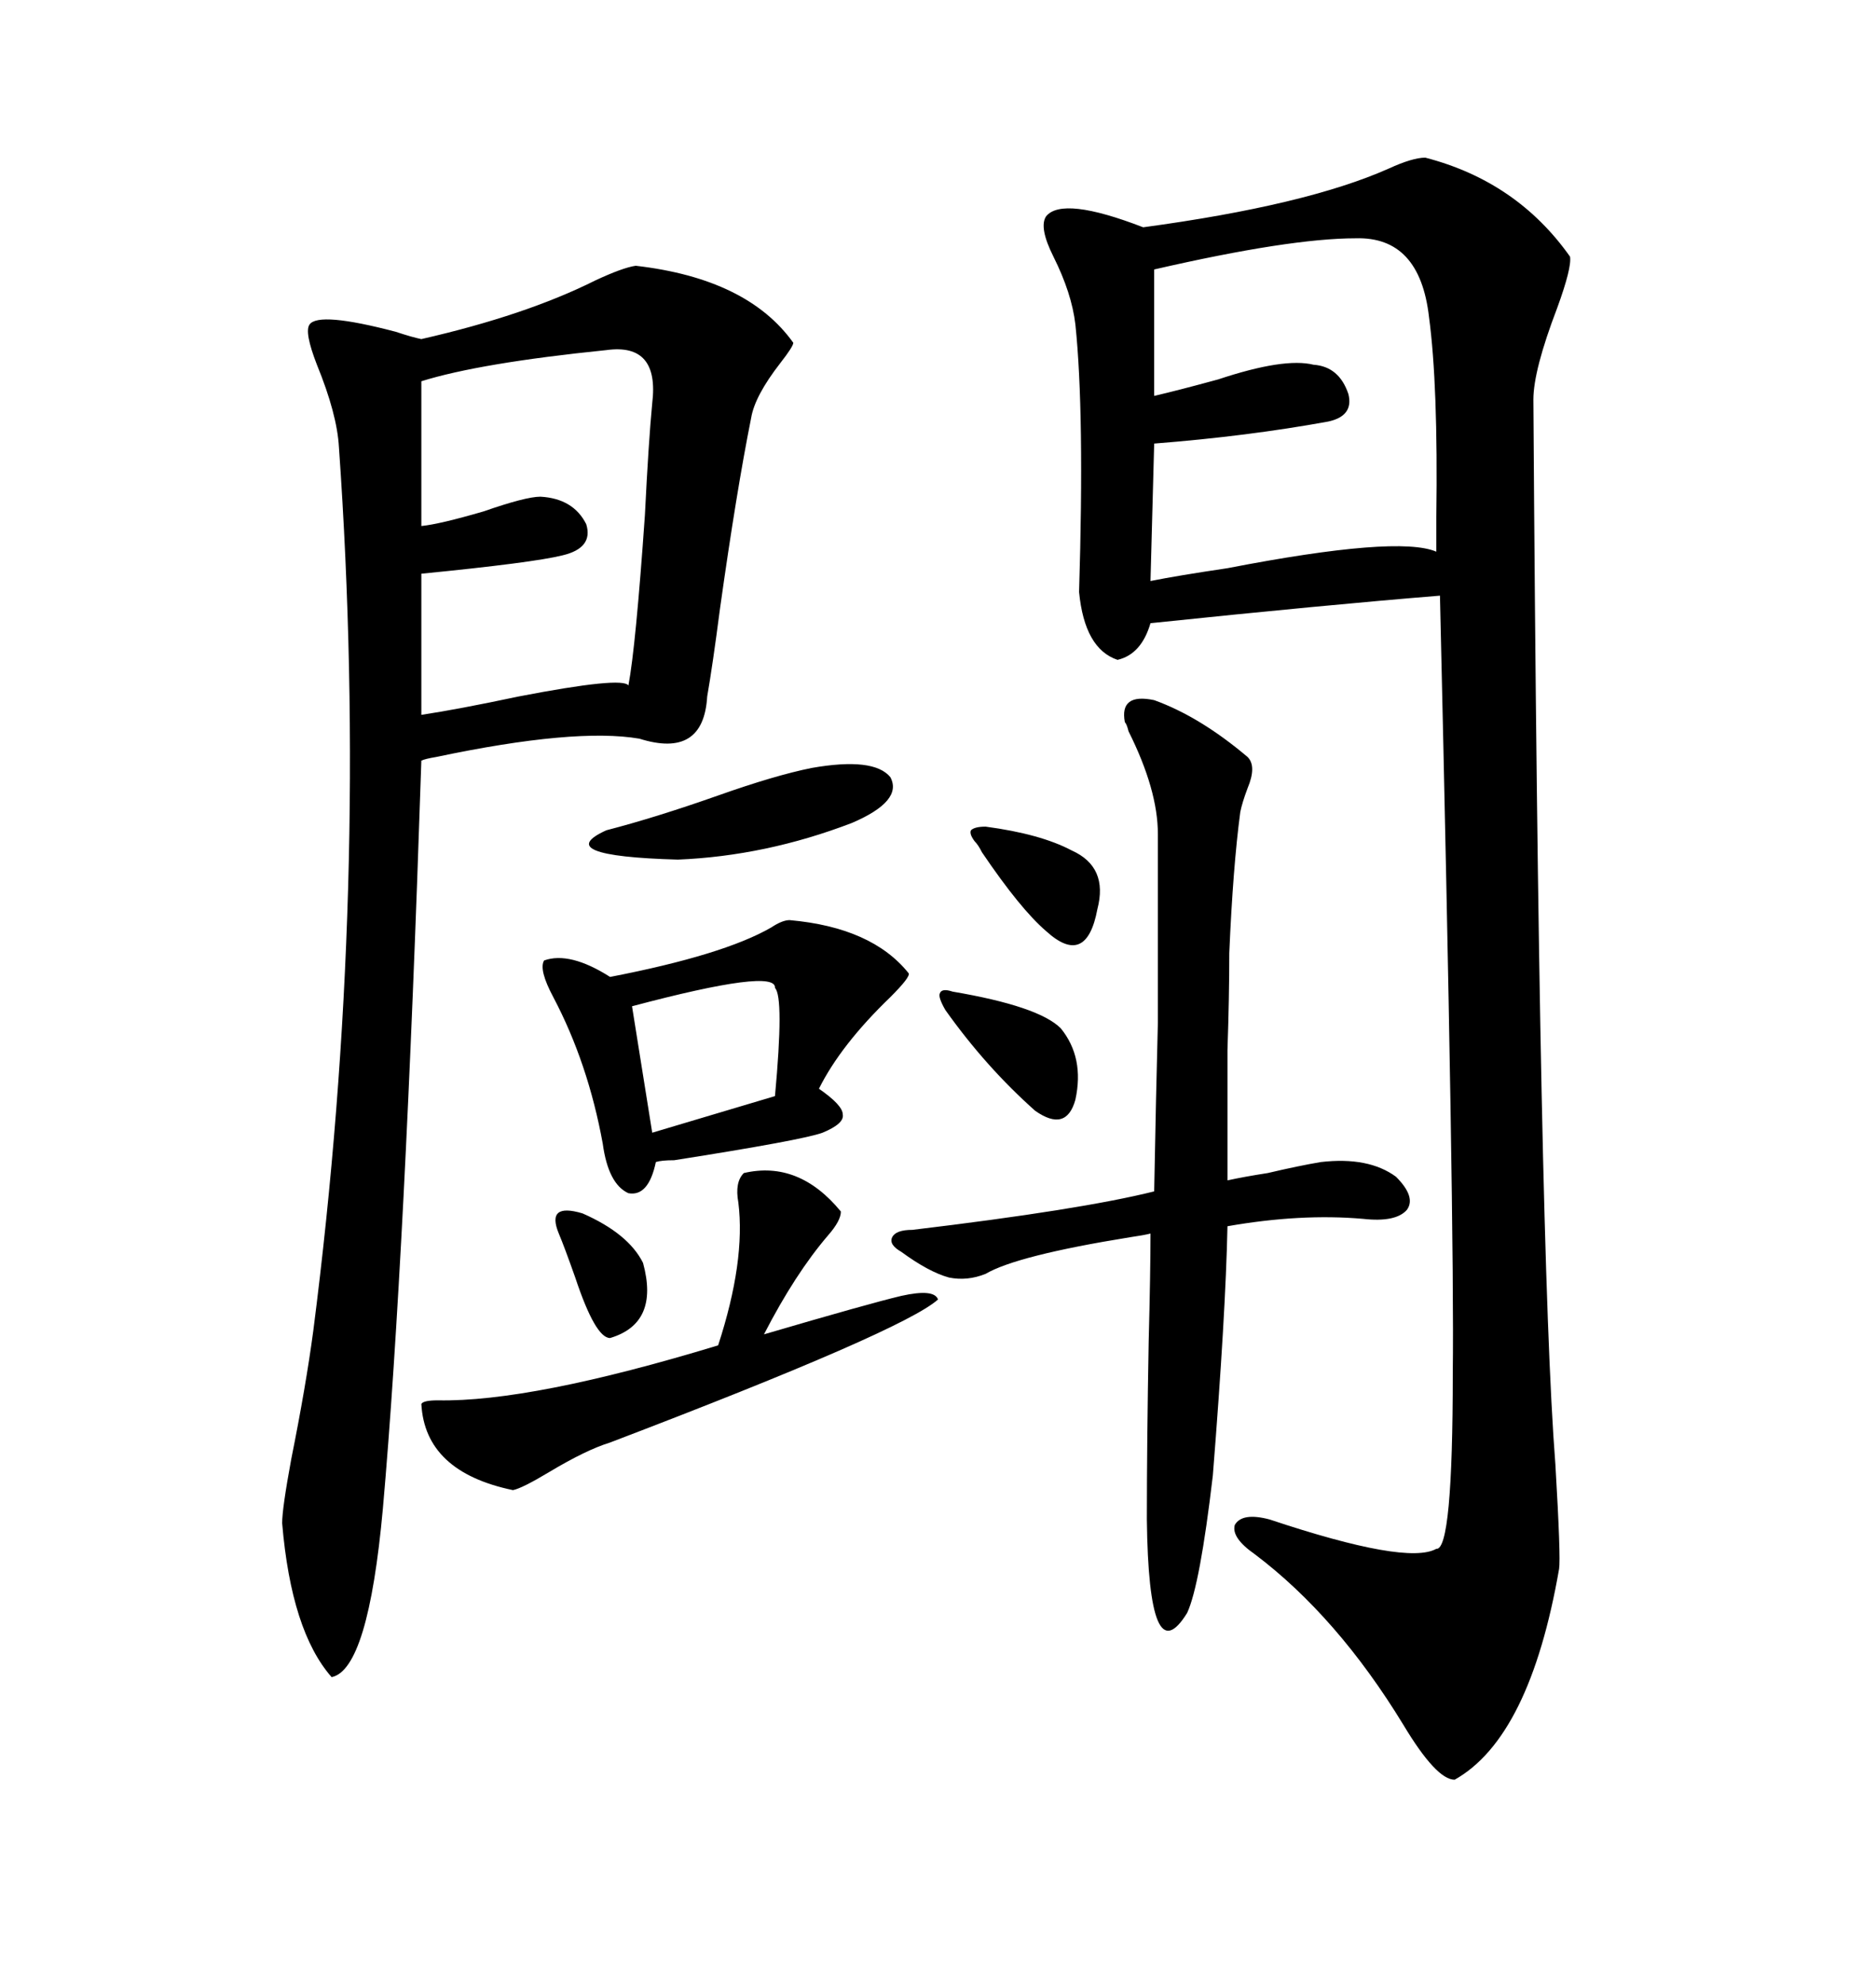 <svg xmlns="http://www.w3.org/2000/svg" xmlns:xlink="http://www.w3.org/1999/xlink" width="300" height="317.285"><path d="M227.93 25.20L227.93 25.20Q242.58 29.00 251.07 41.02L251.07 41.02Q251.37 42.77 249.02 49.22L249.02 49.22Q245.21 59.18 245.21 63.87L245.21 63.87Q246.09 200.39 248.73 234.08L248.73 234.08Q249.61 249.02 249.32 250.78L249.32 250.78Q244.63 277.73 232.62 284.47L232.62 284.47Q229.69 284.47 224.41 275.68L224.41 275.68Q213.87 258.40 200.68 248.44L200.68 248.44Q196.88 245.80 197.46 243.75L197.46 243.75Q198.63 241.70 203.03 242.87L203.03 242.87Q225 250.20 229.69 247.56L229.69 247.56Q232.32 247.85 232.32 219.43L232.32 219.43Q232.62 196.29 230.27 95.21L230.27 95.21Q212.11 96.68 183.98 99.61L183.98 99.61Q182.52 104.59 178.71 105.47L178.71 105.47Q173.44 103.71 172.56 94.63L172.56 94.63Q173.44 65.92 171.97 51.86L171.97 51.86Q171.39 46.88 168.46 41.02L168.46 41.02Q166.11 36.33 167.29 34.57L167.29 34.57Q169.92 31.35 182.81 36.33L182.81 36.33Q208.89 32.81 222.07 26.95L222.07 26.95Q225.88 25.20 227.93 25.20ZM101.66 42.48L101.66 42.48Q119.53 44.53 126.86 54.79L126.86 54.79Q126.86 55.37 124.80 58.01L124.80 58.01Q120.70 63.28 120.12 66.80L120.12 66.80Q117.77 78.52 115.14 97.27L115.14 97.27Q113.96 106.35 113.09 111.33L113.09 111.33Q112.50 121.29 102.25 118.07L102.25 118.07Q91.99 116.31 69.73 121.00L69.73 121.00Q67.97 121.29 67.38 121.58L67.38 121.58Q64.75 201.27 61.23 241.11L61.23 241.11Q58.89 266.89 53.03 268.07L53.03 268.07Q46.58 260.74 45.12 243.46L45.12 243.46Q45.12 241.11 46.58 233.20L46.58 233.20Q48.93 221.48 50.10 212.70L50.10 212.70Q59.18 142.09 54.20 71.48L54.20 71.48Q53.91 66.21 50.68 58.30L50.68 58.30Q48.63 53.03 49.51 51.86L49.51 51.86Q50.98 49.80 63.28 53.03L63.28 53.03Q65.92 53.91 67.38 54.20L67.38 54.20Q84.08 50.39 95.21 44.82L95.21 44.82Q99.61 42.77 101.66 42.48ZM184.57 111.91L184.57 111.91Q191.89 114.55 199.51 121.00L199.51 121.00Q200.98 122.46 199.51 125.98L199.51 125.98Q198.63 128.32 198.34 129.79L198.34 129.79Q197.17 138.57 196.58 152.34L196.58 152.34Q196.58 159.38 196.29 167.87L196.29 167.87Q196.29 175.20 196.29 188.67L196.29 188.67Q198.93 188.09 202.73 187.50L202.73 187.50Q207.71 186.33 211.23 185.74L211.23 185.74Q218.85 184.86 223.24 188.09L223.24 188.09Q226.46 191.31 225 193.36L225 193.36Q223.24 195.41 217.97 194.82L217.97 194.82Q208.01 193.95 196.29 196.00L196.29 196.00Q196.00 210.06 193.95 235.84L193.95 235.84Q191.89 253.42 189.84 257.81L189.84 257.81Q183.69 267.77 183.40 242.87L183.40 242.87Q183.40 230.57 183.69 214.45L183.69 214.45Q183.98 203.32 183.98 197.17L183.98 197.17Q182.81 197.46 180.76 197.75L180.76 197.75Q162.60 200.68 157.62 203.61L157.62 203.61Q154.69 204.79 151.76 204.20L151.76 204.20Q148.54 203.32 144.14 200.10L144.14 200.10Q142.09 198.93 142.68 197.75L142.68 197.75Q143.26 196.58 145.90 196.58L145.90 196.58Q172.85 193.36 184.57 190.43L184.57 190.43Q184.86 174.90 185.16 163.48L185.16 163.48Q185.16 157.62 185.16 151.17L185.16 151.17Q185.16 145.61 185.16 133.30L185.16 133.30Q185.16 126.27 180.47 116.89L180.47 116.89Q180.18 115.72 179.88 115.43L179.88 115.43Q179.00 110.74 184.57 111.91ZM216.80 38.09L216.80 38.09Q206.25 38.09 184.57 43.07L184.57 43.07L184.57 63.28Q188.38 62.40 194.82 60.64L194.82 60.64Q205.37 57.13 210.06 58.30L210.06 58.30Q214.16 58.59 215.63 62.99L215.63 62.99Q216.50 66.50 212.40 67.38L212.40 67.38Q199.51 69.73 184.57 70.90L184.57 70.90L183.98 92.87Q188.38 91.99 196.29 90.82L196.29 90.82Q223.54 85.55 229.69 88.18L229.69 88.18Q229.69 86.72 229.69 82.62L229.69 82.62Q229.98 61.52 228.52 50.68L228.52 50.68Q227.05 37.79 216.80 38.09ZM96.97 55.96L96.97 55.96Q76.76 58.01 67.38 60.94L67.38 60.94L67.38 84.08Q70.31 83.79 77.34 81.74L77.34 81.74Q84.08 79.39 86.43 79.39L86.43 79.39Q91.70 79.69 93.75 83.79L93.75 83.79Q94.92 87.60 89.94 88.77L89.94 88.77Q85.25 89.94 67.38 91.70L67.38 91.70L67.38 114.26Q73.24 113.38 82.91 111.33L82.91 111.33Q99.61 108.11 100.49 109.57L100.49 109.57Q101.66 103.42 103.13 82.32L103.13 82.32Q103.71 70.61 104.30 64.45L104.30 64.45Q105.47 54.79 96.97 55.96ZM126.27 147.07L126.27 147.07Q139.45 148.24 145.31 155.57L145.31 155.57Q145.61 156.15 142.38 159.38L142.38 159.38Q134.47 166.99 130.96 174.02L130.96 174.02Q134.77 176.66 134.77 178.13L134.77 178.13Q135.06 179.59 131.54 181.05L131.54 181.05Q128.32 182.23 107.81 185.45L107.81 185.45Q105.76 185.45 104.88 185.74L104.88 185.74Q103.71 191.31 100.49 190.72L100.49 190.72Q97.27 189.26 96.39 182.81L96.39 182.81Q94.04 169.92 88.48 159.38L88.48 159.38Q86.13 154.98 87.01 153.52L87.01 153.52Q91.11 152.05 97.56 156.15L97.56 156.15Q115.72 152.64 123.34 148.24L123.34 148.24Q125.10 147.07 126.27 147.07ZM118.95 187.50L118.95 187.50Q127.73 185.45 134.47 193.65L134.47 193.65Q134.47 195.12 132.42 197.46L132.42 197.46Q127.15 203.61 122.17 213.28L122.17 213.28Q139.16 208.30 144.14 207.13L144.14 207.13Q149.41 205.96 150 207.71L150 207.71Q144.43 212.70 97.56 230.57L97.56 230.57Q93.75 231.74 87.89 235.25L87.89 235.25Q83.50 237.89 82.03 238.18L82.03 238.18Q67.97 235.25 67.38 224.41L67.38 224.41Q67.68 223.83 70.02 223.83L70.02 223.83Q84.96 224.12 114.84 215.04L114.84 215.04Q119.24 201.56 118.07 192.19L118.07 192.19Q117.48 188.96 118.95 187.50ZM123.93 157.91L123.93 157.91Q124.22 154.69 101.07 160.84L101.07 160.84L104.30 181.05L123.93 175.20Q125.39 159.38 123.93 157.91ZM129.79 122.75L129.79 122.75Q139.75 121.00 142.38 124.22L142.38 124.22Q144.43 128.03 136.23 131.54L136.23 131.54Q122.46 136.82 108.40 137.40L108.40 137.40Q87.89 136.82 96.97 132.71L96.97 132.71Q104.88 130.66 114.84 127.15L114.84 127.15Q123.93 123.93 129.79 122.75ZM152.34 158.50L152.34 158.50Q166.11 160.84 169.63 164.36L169.63 164.36Q173.44 169.04 171.97 175.78L171.97 175.78Q170.51 181.05 165.53 177.54L165.53 177.54Q157.62 170.51 151.17 161.43L151.17 161.43Q150 159.38 150.29 158.79L150.29 158.79Q150.59 157.91 152.34 158.50ZM157.62 132.13L157.62 132.13Q166.41 133.30 171.39 135.94L171.39 135.94Q177.25 138.57 175.49 145.31L175.49 145.31Q174.61 150 172.56 150.88L172.56 150.88Q170.51 151.76 167.29 148.83L167.29 148.83Q163.18 145.31 157.03 136.23L157.03 136.23Q156.45 135.06 155.86 134.47L155.86 134.47Q154.98 133.30 155.27 132.71L155.27 132.71Q155.86 132.13 157.62 132.13ZM89.36 197.17L89.36 197.17Q87.30 192.19 93.16 193.95L93.16 193.95Q100.49 197.17 102.83 201.86L102.83 201.86Q105.47 211.52 97.56 213.87L97.56 213.87Q95.21 213.87 91.99 204.20L91.99 204.20Q90.23 199.22 89.36 197.17Z"/></svg>